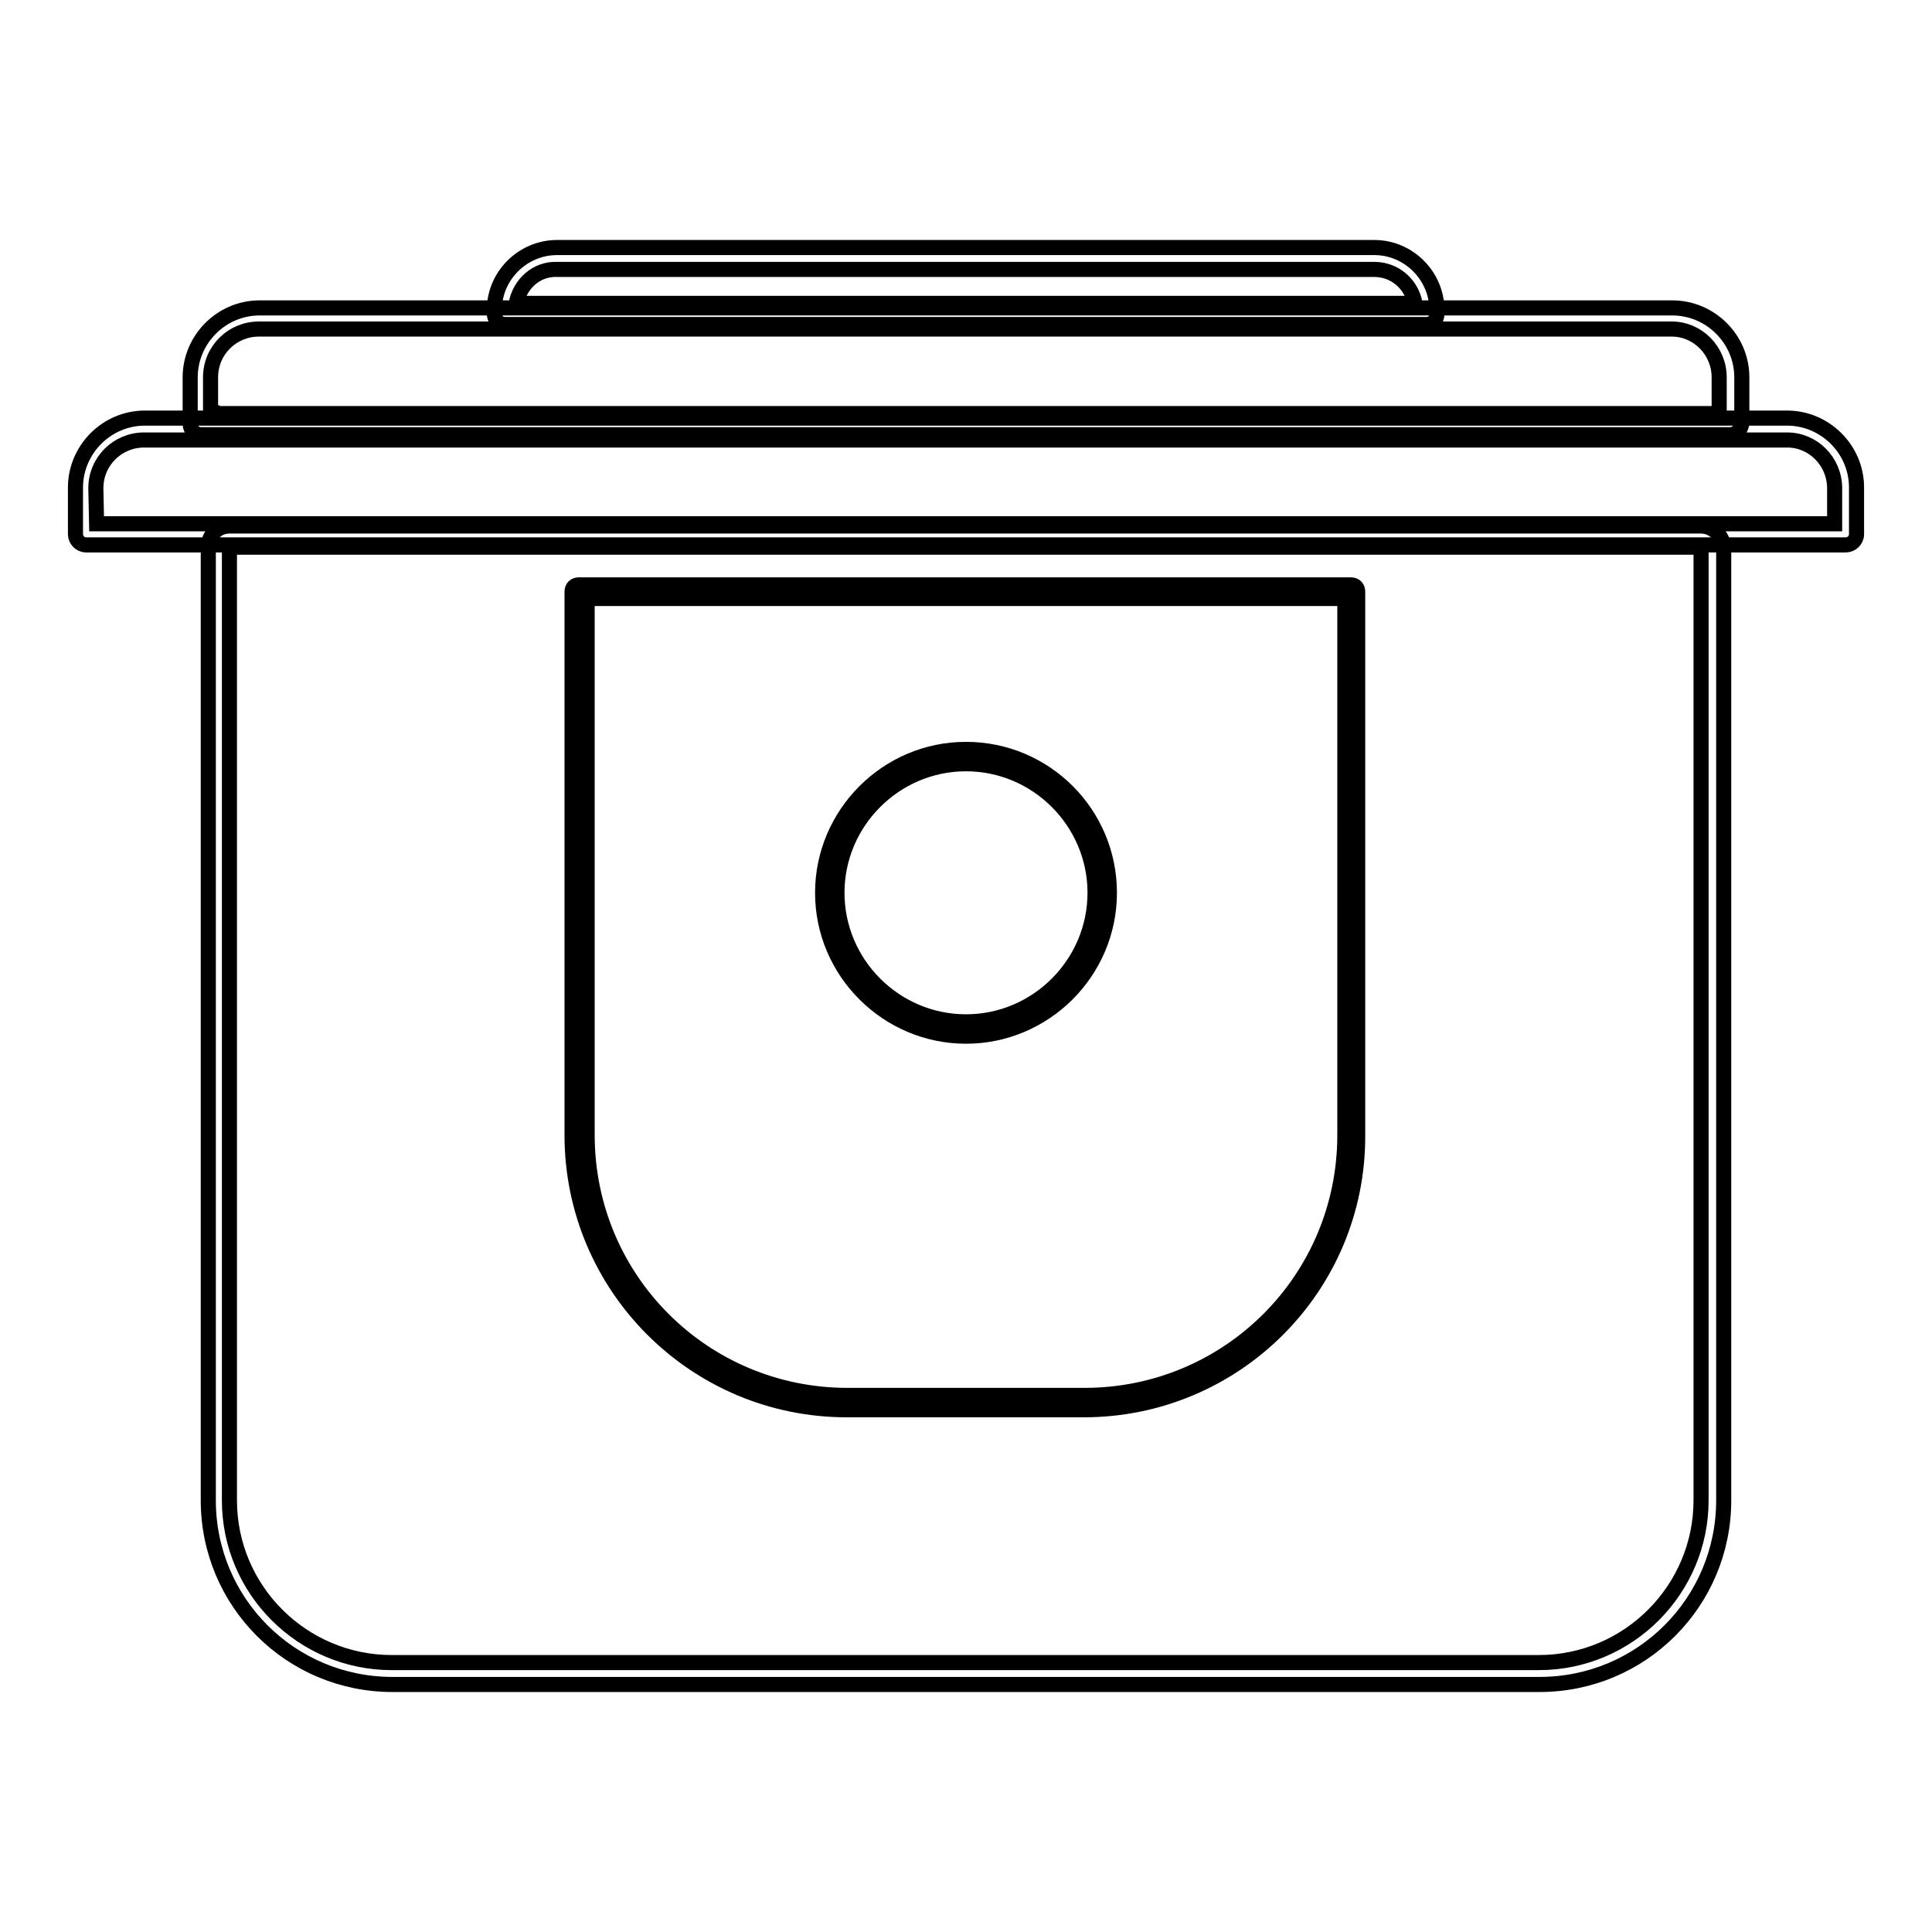 <?xml version="1.0" encoding="utf-8"?>
<!-- Svg Vector Icons : http://www.onlinewebfonts.com/icon -->
<!DOCTYPE svg PUBLIC "-//W3C//DTD SVG 1.1//EN" "http://www.w3.org/Graphics/SVG/1.1/DTD/svg11.dtd">
<svg version="1.1" xmlns="http://www.w3.org/2000/svg" xmlns:xlink="http://www.w3.org/1999/xlink" x="0px" y="0px" viewBox="0 0 256 256" enable-background="new 0 0 256 256" xml:space="preserve">
<g> <path stroke-width="2" fill-opacity="0" stroke="#000000"  d="M225.4,72.5v126.3c0,11.8-9.6,21.5-21.5,21.5h-152c-11.8,0-21.5-9.6-21.5-21.5V72.5H225.4 M225.4,69.7h-195 c-1.6,0-2.8,1.2-2.8,2.8v126.3c0,13.5,10.9,24.4,24.4,24.4h152c13.5,0,24.4-10.9,24.4-24.4V72.5C228.3,71,227,69.7,225.4,69.7z  M244.6,72.2H11.4c-0.8,0-1.4-0.7-1.4-1.4v-6.2c0-5,4.1-9.2,9.2-9.2h217.6c5,0,9.2,4.1,9.2,9.2v6.2C246,71.6,245.3,72.2,244.6,72.2 z M12.8,69.4h230.3v-4.7c0-3.5-2.8-6.4-6.3-6.4H19.1c-3.5,0-6.4,2.8-6.4,6.4L12.8,69.4L12.8,69.4z M229.2,57.6H26.6 c-0.8,0-1.4-0.7-1.4-1.4V50c0-5,4.1-9.2,9.2-9.2h187.2c5,0,9.2,4.1,9.2,9.2v6.2C230.6,57,230.1,57.6,229.2,57.6z M28.1,54.8h199.7 V50c0-3.5-2.8-6.4-6.3-6.4H34.3c-3.5,0-6.4,2.8-6.4,6.4v4.7H28.1z M189,43H66.9c-0.8,0-1.3-0.6-1.4-1.3v-0.6c0-4.6,3.8-8.3,8.3-8.3 h108.3c4.6,0,8.3,3.8,8.3,8.3v0.5C190.4,42.4,189.8,43,189,43L189,43z M68.4,40.2h119.1c-0.5-2.6-2.7-4.5-5.4-4.5H73.8 C71.1,35.6,68.9,37.6,68.4,40.2z M143.6,186.8h-31.4c-20.1,0-36.4-16.3-36.4-36.4v-72c0-0.6,0.4-0.9,0.9-0.9h102.3 c0.6,0,0.9,0.4,0.9,0.9v72C180,170.5,163.7,186.8,143.6,186.8L143.6,186.8z M77.8,79.3v71.1c0,19.1,15.4,34.5,34.5,34.5h31.4 c19.1,0,34.5-15.4,34.5-34.5V79.3H77.8z M128,137.3c-10.4,0-19-8.5-19-19c0-10.4,8.5-19,19-19s19,8.5,19,19 C147,128.8,138.4,137.3,128,137.3L128,137.3z M128,101.2c-9.4,0-17.1,7.7-17.1,17.1c0,9.4,7.7,17.1,17.1,17.1s17.1-7.7,17.1-17.1 C145.1,108.9,137.4,101.2,128,101.2z"/></g>
</svg>